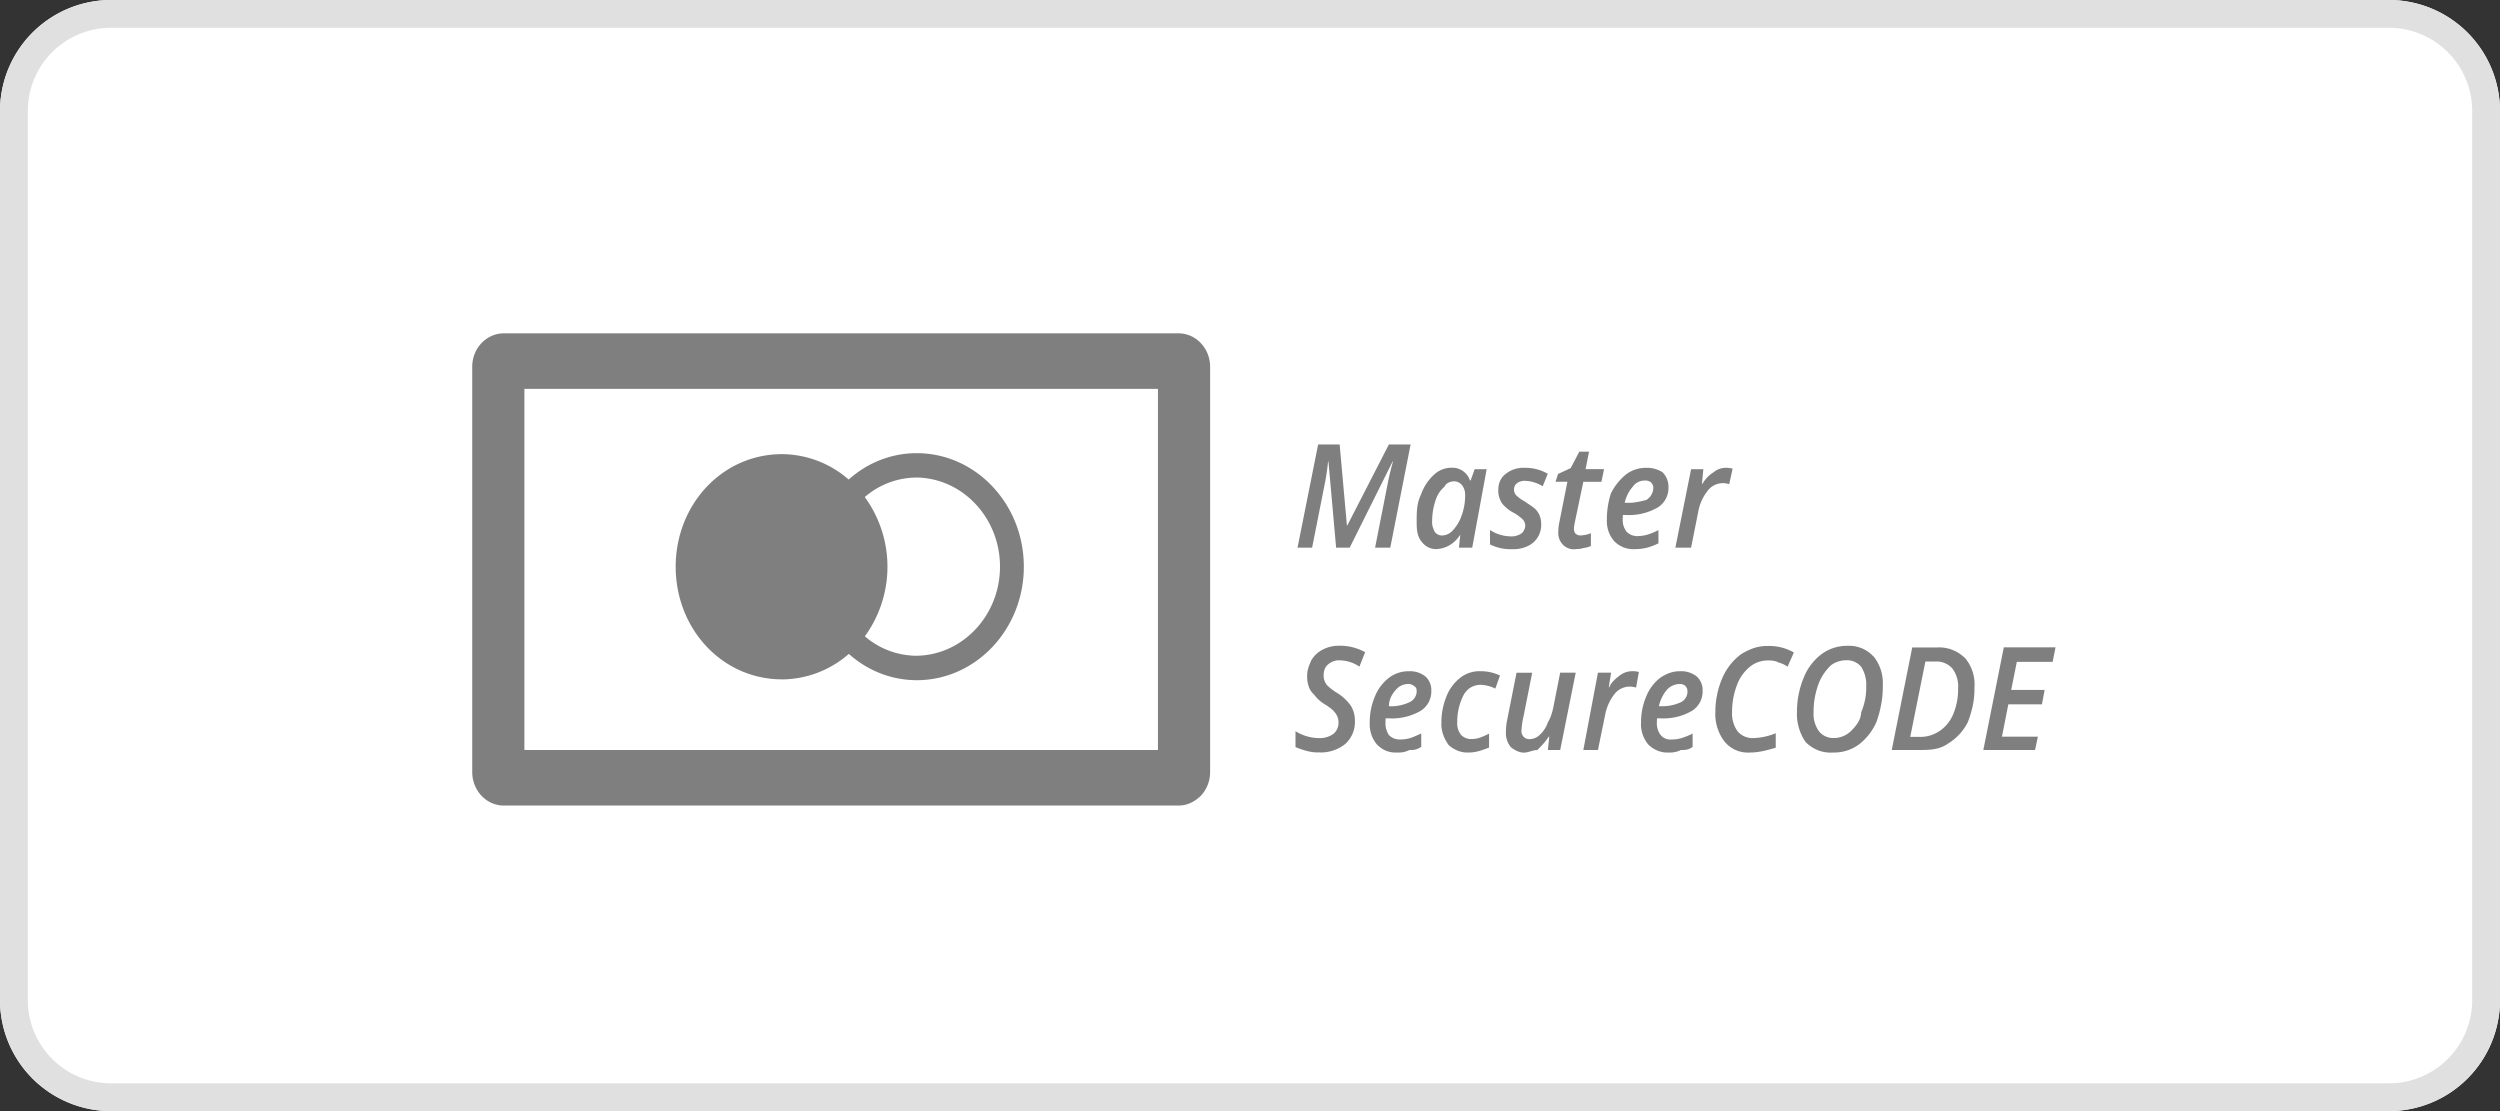 <svg xmlns="http://www.w3.org/2000/svg" width="90" height="40" viewBox="0 0 90 40"><rect x="0" y="0" width="90" height="40" fill="#333333" stroke="none"/><defs><clipPath id="uu5ca"><path fill="#fff" d="M0 4a4 4 0 0 1 4-4h82a4 4 0 0 1 4 4v32a4 4 0 0 1-4 4H4a4 4 0 0 1-4-4z"/></clipPath></defs><g><g><g><path fill="#fff" d="M0 4a4 4 0 0 1 4-4h82a4 4 0 0 1 4 4v32a4 4 0 0 1-4 4H4a4 4 0 0 1-4-4z"/><path fill="none" stroke="#e0e0e0" stroke-miterlimit="20" stroke-width="2" d="M0 4a4 4 0 0 1 4-4h82a4 4 0 0 1 4 4v32a4 4 0 0 1-4 4H4a4 4 0 0 1-4-4z" clip-path="url(&quot;#uu5ca&quot;)"/></g><g><path fill="#7f7f7f" d="M73.364 26.52H72.07l.23-1.165h1.21l.097-.518h-1.204l.202-1.009h1.29l.104-.523h-1.862L71.4 27h1.862zm-4.595.005l.545-2.71h.35a.764.764 0 0 1 .618.247c.153.203.228.46.21.719.006.312-.052.622-.168.91-.206.52-.694.854-1.228.837h-.327zm1.957-2.846a1.309 1.309 0 0 0-1.001-.37h-.885L68.103 27h.962c.376 0 .747 0 1.077-.24.304-.183.547-.46.698-.76.16-.412.25-.826.24-1.243a1.476 1.476 0 0 0-.35-1.082zm-3.542 1.014a2.26 2.26 0 0 1-.184.955c0 .26-.183.492-.373.677a.88.88 0 0 1-.627.243.647.647 0 0 1-.515-.24 1.056 1.056 0 0 1-.196-.682 2.866 2.866 0 0 1 .152-.95c.084-.262.229-.496.422-.696.137-.144.38-.231.601-.231A.667.667 0 0 1 67 24c.131.211.198.451.184.693zm.258-1.063a1.183 1.183 0 0 0-.937-.38 1.54 1.54 0 0 0-.93.299 1.982 1.982 0 0 0-.647.862 3.19 3.19 0 0 0-.237 1.242c-.02.347.101.765.309 1.056a1.25 1.25 0 0 0 1 .382c.324.007.648-.091.92-.29.282-.213.5-.507.629-.801.159-.447.238-.88.232-1.315a1.55 1.55 0 0 0-.334-1.059zM64 23.84c.143.04.25.089.354.16l.225-.51a1.779 1.779 0 0 0-.933-.235c-.343-.006-.646.097-.965.296-.296.217-.53.516-.681.866a3.09 3.09 0 0 0-.247 1.233c-.02.35.103.769.344 1.061.245.289.585.4.903.38.335 0 .64-.091.927-.172v-.523a2.253 2.253 0 0 1-.79.174.707.707 0 0 1-.584-.243 1.097 1.097 0 0 1-.198-.704 2.666 2.666 0 0 1 .174-.956A1.53 1.53 0 0 1 63 24c.183-.147.415-.227.653-.224.13-.003.26.017.347.058zM60.51 27c.146 0 .288 0 .424-.116v-.477c-.13.068-.264.123-.403.166a1.238 1.238 0 0 1-.343.048.454.454 0 0 1-.404-.16.684.684 0 0 1-.136-.461v-.06l.005-.08h.103a2.07 2.07 0 0 0 1.139-.26.822.822 0 0 0 .399-.727.659.659 0 0 0-.215-.523.891.891 0 0 0-.6-.185c-.256-.003-.479.08-.713.237a1.597 1.597 0 0 0-.503.673 2.343 2.343 0 0 0-.185.925 1.13 1.13 0 0 0 .265.808c.198.192.465.3.737.283a.868.868 0 0 0 .433-.091zm.162-2.304a.27.27 0 0 1 .077.204.423.423 0 0 1-.254.387 1.577 1.577 0 0 1-.706.136h-.069c.047-.216.148-.423.28-.58a.633.633 0 0 1 .444-.219.317.317 0 0 1 .233.071zm-2.336-.398c-.16.118-.336.267-.399.44h-.021l.084-.522h-.474L57 27h.526l.254-1.238c.048-.279.162-.539.331-.762a.7.7 0 0 1 .54-.283.922.922 0 0 1 .248.036l.101-.56a.752.752 0 0 0-.237-.03.745.745 0 0 0-.425.134zm-3.74-.083l-.296 1.492-.058.293a2.23 2.23 0 0 0-.028.34.805.805 0 0 0 .175.557c.131.103.31.207.494.196.117 0 .323-.093.46-.093.164-.16.303-.309.411-.481h.02l-.051.481h.444l.559-2.783h-.56l-.237 1.198c-.04.22-.109.432-.204.585a1.08 1.08 0 0 1-.302.462.53.53 0 0 1-.343.146.275.275 0 0 1-.233-.089.303.303 0 0 1-.072-.25c.01-.166.036-.332.075-.493l.309-1.558h-.561zm-.99 2.695v-.5c-.1.053-.203.1-.308.138a.914.914 0 0 1-.298.056.496.496 0 0 1-.405-.153.658.658 0 0 1-.134-.451 2.087 2.087 0 0 1 .24-1c.118-.19.299-.34.6-.347.183.006.364.053.53.136l.169-.47a1.616 1.616 0 0 0-.714-.156 1.113 1.113 0 0 0-.725.244c-.22.173-.39.407-.494.677-.12.304-.18.631-.176.916-.018.33.109.61.259.82.199.18.462.288.73.27.254.003.504-.09.731-.18zm-2.441-.026v-.477c-.165.068-.265.123-.404.166a1.236 1.236 0 0 1-.343.048.544.544 0 0 1-.418-.16.763.763 0 0 1-.122-.461v-.06l.005-.08H50c.384.025.778-.066 1.128-.26a.822.822 0 0 0 .399-.727.658.658 0 0 0-.215-.523.89.89 0 0 0-.6-.185 1.153 1.153 0 0 0-.712.237 1.594 1.594 0 0 0-.504.673 2.346 2.346 0 0 0-.185.925c-.017.307.079.593.265.808.198.192.424.3.737.283a.855.855 0 0 0 .428-.091c.146 0 .259 0 .424-.116zm-.262-2.188c.097.053.097.127.097.204a.437.437 0 0 1-.275.387 1.54 1.54 0 0 1-.725.136c0-.216.098-.423.242-.58a.589.589 0 0 1 .432-.219.316.316 0 0 1 .229.071zm-2.78.241a1.914 1.914 0 0 1-.323-.244.517.517 0 0 1-.148-.379c-.006-.15.052-.314.158-.393a.587.587 0 0 1 .42-.149c.247.008.49.075.708.228l.207-.52a1.85 1.85 0 0 0-.915-.234 1.266 1.266 0 0 0-.608.137.997.997 0 0 0-.417.393c-.1.224-.152.375-.148.58-.002.126.019.25.062.369a.616.616 0 0 0 .185.275c.11.153.235.257.37.344.155.093.326.21.414.349.065.09.1.2.098.307a.51.51 0 0 1-.186.421.832.832 0 0 1-.522.15 1.621 1.621 0 0 1-.84-.248v.573c.26.104.546.202.836.19a1.4 1.4 0 0 0 .955-.303 1.06 1.06 0 0 0 .347-.84.994.994 0 0 0-.14-.527 1.677 1.677 0 0 0-.514-.479zM61.69 17a1.16 1.16 0 0 0-.399.415h-.021l.05-.523h-.441l-.566 2.824h.566l.254-1.277c.048-.278.162-.538.331-.756a.689.689 0 0 1 .787-.252l.124-.56a.985.985 0 0 0-.259-.03.68.68 0 0 0-.425.159zm-2.41 2.72c.146-.038.288-.092.424-.16v-.477c-.13.068-.264.124-.403.166a1.192 1.192 0 0 1-.302.048.533.533 0 0 1-.446-.16.69.69 0 0 1-.135-.445v-.075l.006-.078h.103c.395.024.788-.067 1.138-.262a.823.823 0 0 0 .4-.727.738.738 0 0 0-.215-.55 1.043 1.043 0 0 0-.601-.158c-.25-.002-.504.08-.712.238a2.042 2.042 0 0 0-.538.672c-.09.248-.154.617-.151.941-.016.307.08.577.266.792.198.199.465.301.737.284.148 0 .29-.016.43-.05zm.162-2.347a.27.27 0 0 1 .077.203.526.526 0 0 1-.254.424c-.266.065-.463.112-.705.1h-.07c.047-.217.148-.417.291-.58a.515.515 0 0 1 .433-.22.318.318 0 0 1 .23.072zm-2.718 1.843c-.042-.047-.064-.11-.062-.216.003 0 .013-.117.031-.193L57 17.346h.652l.093-.458h-.664l.124-.628h-.35l-.31.592-.455.21-.09.28h.427l-.29 1.457c-.023.11-.036.201-.038.334a.607.607 0 0 0 .18.49c.13.123.306.176.477.142A.725.725 0 0 0 57 19.73a.833.833 0 0 0 .272-.076v-.458c-.115.05-.272.076-.362.079a.238.238 0 0 1-.182-.06zm-1.297-.661a.784.784 0 0 0-.16-.234c-.11-.1-.268-.187-.358-.258a1.48 1.48 0 0 1-.324-.23.298.298 0 0 1-.08-.204.28.28 0 0 1 .11-.235.452.452 0 0 1 .284-.084c.225.007.445.075.638.196l.183-.45a1.597 1.597 0 0 0-.83-.214 1.016 1.016 0 0 0-.694.225c-.197.153-.267.383-.257.621-.003.15.06.312.124.42.116.147.26.266.424.349.122.067.236.15.339.25.054.06.084.14.083.223.002.07-.053.219-.144.278a.64.64 0 0 1-.377.102 1.4 1.4 0 0 1-.748-.23v.518c.24.121.505.18.772.172.28.017.587-.067.787-.24a.842.842 0 0 0 .283-.68.732.732 0 0 0-.058-.295zm-3.773.597c-.073-.152-.107-.253-.097-.392 0-.238.036-.475.108-.7.057-.2.156-.382.334-.536.05-.119.19-.19.338-.196a.36.36 0 0 1 .294.137.55.55 0 0 1 .114.362c.002.247-.04.493-.124.725a1.506 1.506 0 0 1-.309.53.544.544 0 0 1-.386.195.318.318 0 0 1-.27-.125zm.9.114h.015l-.048.45H53l.52-2.825h-.432l-.146.405h-.024a.668.668 0 0 0-.662-.458.912.912 0 0 0-.643.262 1.746 1.746 0 0 0-.46.712c-.153.307-.153.635-.153.965 0 .223 0 .517.184.73.128.172.327.269.535.26.338-.017.648-.203.837-.5zm-3.965.45l1.545-3.101h.014a9.136 9.136 0 0 0-.206.873l-.439 2.227h.547L50.782 16H50l-1.497 2.916h-.014L48.227 16h-.774l-.742 3.715h.525l.442-2.232c.06-.286.104-.576.132-.868h.014l.276 3.1zM33 17.191c1.657.025 3 1.454 3 3.208 0 1.754-1.343 3.184-3 3.208a2.865 2.865 0 0 1-1.865-.7 4.262 4.262 0 0 0-.003-5.013A2.866 2.866 0 0 1 33 17.192zm-4.845 7.268a3.688 3.688 0 0 0 2.403-.919c.681.61 1.545.946 2.442.947 2.129 0 3.858-1.83 3.858-4.087 0-2.256-1.729-4.086-3.858-4.086-.899 0-1.765.336-2.447.95a3.684 3.684 0 0 0-2.398-.915c-2.155 0-3.83 1.814-3.83 4.053 0 2.24 1.675 4.055 3.83 4.055zM18.878 27V14h22.808v13zm23.548-15H18.138C17.51 12 17 12.54 17 13.205v14.588c0 .32.12.627.333.853.213.227.503.354.805.354h24.288c.302 0 .574-.127.805-.354.214-.226.334-.533.333-.853V13.205c0-.666-.51-1.205-1.138-1.205z"/></g></g></g></svg>